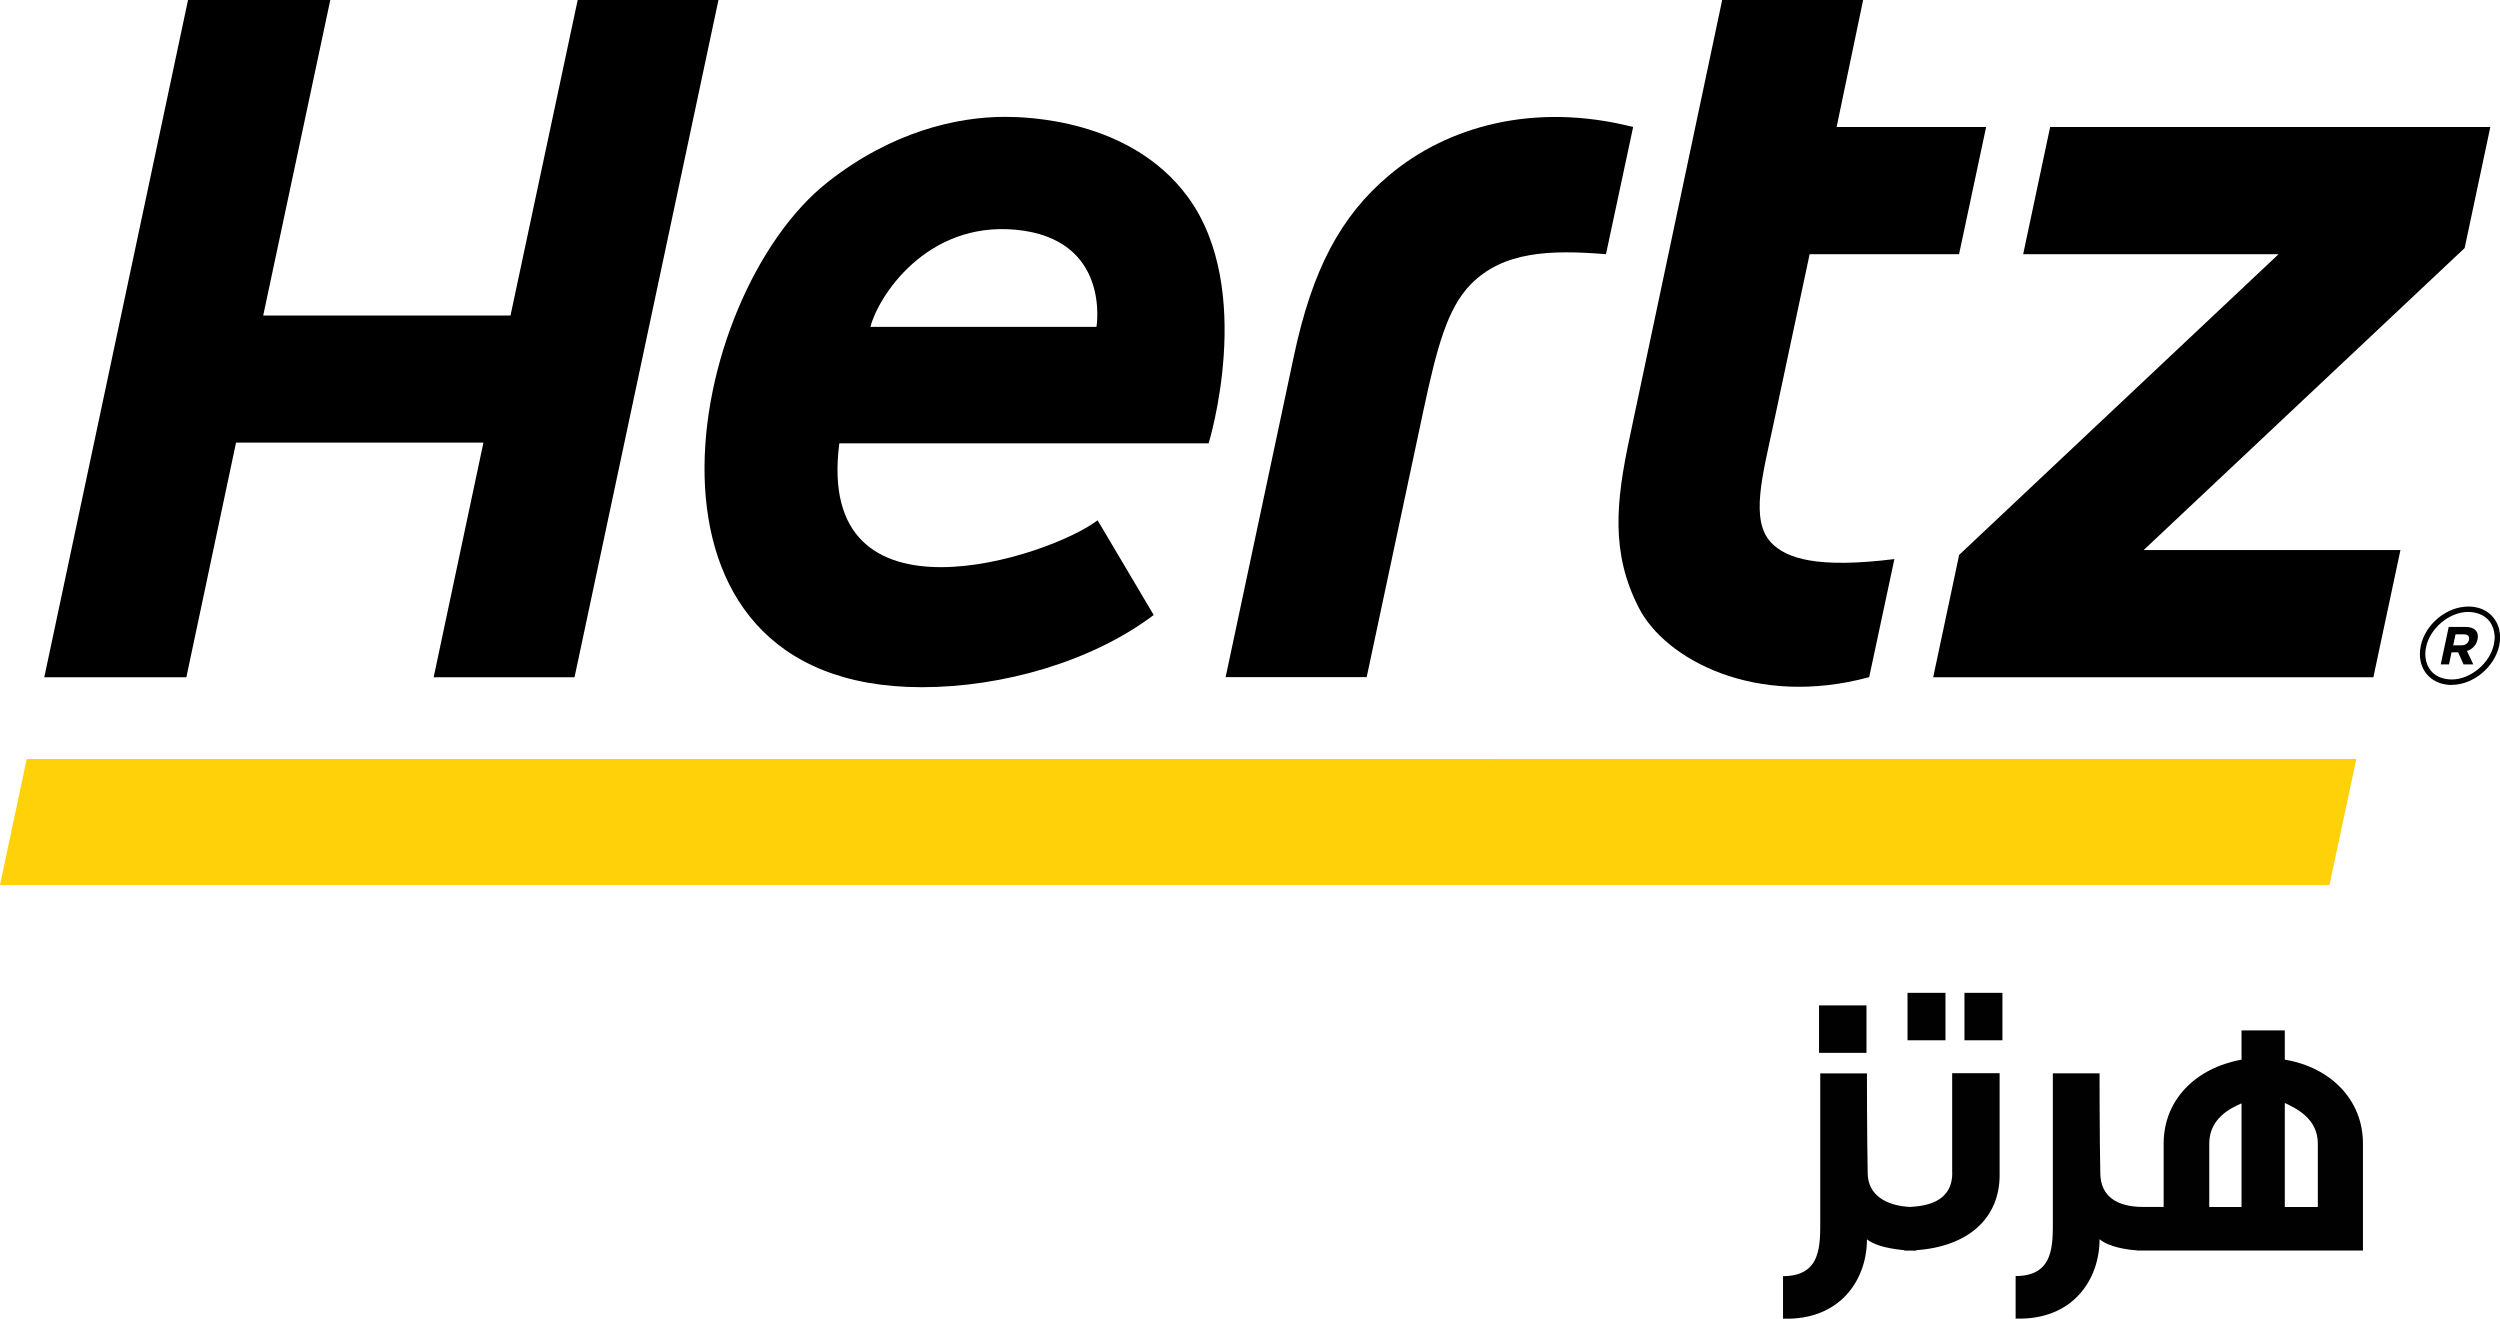 <?xml version="1.0" encoding="UTF-8"?>
<!-- Generator: Adobe Illustrator 28.0.0, SVG Export Plug-In . SVG Version: 6.00 Build 0)  -->
<svg xmlns="http://www.w3.org/2000/svg" xmlns:xlink="http://www.w3.org/1999/xlink" version="1.1" id="Layer_1" x="0px" y="0px" viewBox="0 0 268.7 141.73" style="enable-background:new 0 0 268.7 141.73;" xml:space="preserve">
<style type="text/css">
	.st0{fill:#FFD109;}
	.st1{fill:#010101;}
</style>
<g>
	<polygon class="st0" points="250.37,95.12 0,95.12 2.87,81.58 253.26,81.57  "></polygon>
	<path d="M190.34,58.3c-2.24-2.41-0.9-7.2,0.25-12.61l3.91-18.37h16.06l2.91-13.67H197.4L200.25,0H185.1l-9.93,46.95   c-1.5,7.02-2.06,12.5,0.99,18.41c2.83,5.49,12.5,10.74,24.74,7.42l2.71-12.69C195.31,61.12,191.98,60.04,190.34,58.3z"></path>
	<polygon points="62.09,0 54.87,33.91 28.29,33.91 35.5,0 20.21,0 4.76,72.79 20.03,72.79 25.37,47.57 51.96,47.57 46.61,72.79    61.75,72.79 77.22,0  "></polygon>
	<path d="M149.36,18.79c-5.3,4.43-8.31,10.22-10.27,19.37l-7.36,34.62h15.16L153,44.07c1.44-6.72,2.55-10.92,5.07-13.5   c3.47-3.55,8.5-3.74,14.54-3.25l2.92-13.67C164.87,10.94,155.57,13.59,149.36,18.79z"></path>
	<polygon points="267.66,13.65 220.35,13.65 217.45,27.32 244.9,27.32 210.57,59.64 207.78,72.79 255.09,72.79 258,59.12    230.4,59.12 264.9,26.66  "></polygon>
	<path d="M107.99,12.56c-5.12,0-12.12,1.58-19,6.99c-15.51,12.17-23.21,54.31,10.1,54.31c8.63,0,18.24-2.73,24.91-7.76l-6.03-10.18   c-5.04,3.88-30.43,12.31-27.76-8.27h39.69c0.02-0.04,5.06-16.5-2.21-26.45C121.49,12.71,110.08,12.56,107.99,12.56z M117.85,35.13   h-24.3c0.85-3.27,6.01-11.32,15.6-10.44C119.45,25.64,117.85,35.13,117.85,35.13z"></path>
	<g id="Registered_Trademark_2_">
		<path d="M265.33,65.19c-0.01,0-0.02,0-0.04,0c-2.36,0.01-4.62,1.92-5.11,4.23c-0.06,0.29-0.09,0.59-0.09,0.89v0.01    c0,1.87,1.35,3.29,3.4,3.3c0.01,0,0.02-0.01,0.02-0.01c2.36-0.01,4.61-1.93,5.11-4.23c0.06-0.3,0.09-0.59,0.09-0.87    C268.71,66.62,267.36,65.2,265.33,65.19z M268.04,69.26c-0.41,2.01-2.51,3.78-4.54,3.77h-0.01c-1.78-0.03-2.79-1.13-2.82-2.72    c0-0.25,0.03-0.51,0.09-0.77c0.4-2,2.48-3.76,4.51-3.77c1.81,0.03,2.82,1.13,2.86,2.73C268.12,68.73,268.09,68.99,268.04,69.26z"></path>
		<path d="M264.99,67.38h-1.8l-0.86,4.03h0.89l0.27-1.3h0.71l0.58,1.3h1.05l-0.68-1.44c0.56-0.19,1-0.6,1.14-1.26    C266.46,67.87,265.95,67.38,264.99,67.38z M265.37,68.77c-0.08,0.34-0.37,0.59-0.82,0.59h-0.88l0.25-1.18h0.87    C265.23,68.17,265.45,68.37,265.37,68.77z"></path>
	</g>
	<g>
		<rect x="195.51" y="108.06" class="st1" width="5.1" height="5.1"></rect>
		<rect x="205.02" y="106.71" class="st1" width="4.08" height="5.1"></rect>
		<path class="st1" d="M209.83,126.06c0,2.27-1.46,3.53-4.57,3.66c-2.51-0.13-4.52-1.25-4.52-3.66c-0.08-3.71-0.08-10.69-0.08-10.69    h-5.02c0,0,0,15.51,0,15.63c0,2.78,0.16,6.16-4,6.16v4.57c6.12,0.2,9.02-4.16,9.02-8.53c0.91,0.76,2.79,1.06,4.03,1.17v0.05    c0.22,0,0.43,0,0.64-0.01c0.18,0.01,0.33,0.01,0.42,0.01h0.2v-0.05c5.57-0.39,8.97-3.4,8.97-8.08v-10.94h-5.1V126.06z"></path>
		<rect x="211.14" y="106.71" class="st1" width="4.08" height="5.1"></rect>
		<path class="st1" d="M245.57,113.89v-3.14h-4.65v3.14c-4.94,0.9-8.37,4.33-8.37,9.02v6.81h-1.59h-0.65c-2.73,0-4.57-1.1-4.57-3.67    c-0.08-3.71-0.08-10.69-0.08-10.69h-5.02c0,0,0,15.51,0,15.63c0,2.78,0.16,6.16-4,6.16v4.57c6.12,0.2,9.02-4.16,9.02-8.53    c1.02,0.85,2.95,1.13,4.03,1.2v0.02h0.62h0.65h23.01v-11.51C253.97,118.22,250.5,114.71,245.57,113.89z M240.92,129.73h-3.47    v-6.81c0-2.69,2.24-3.8,3.47-4.33V129.73z M249.12,129.73h-3.55v-11.18c1.22,0.57,3.55,1.67,3.55,4.37V129.73z"></path>
	</g>
</g>
</svg>
